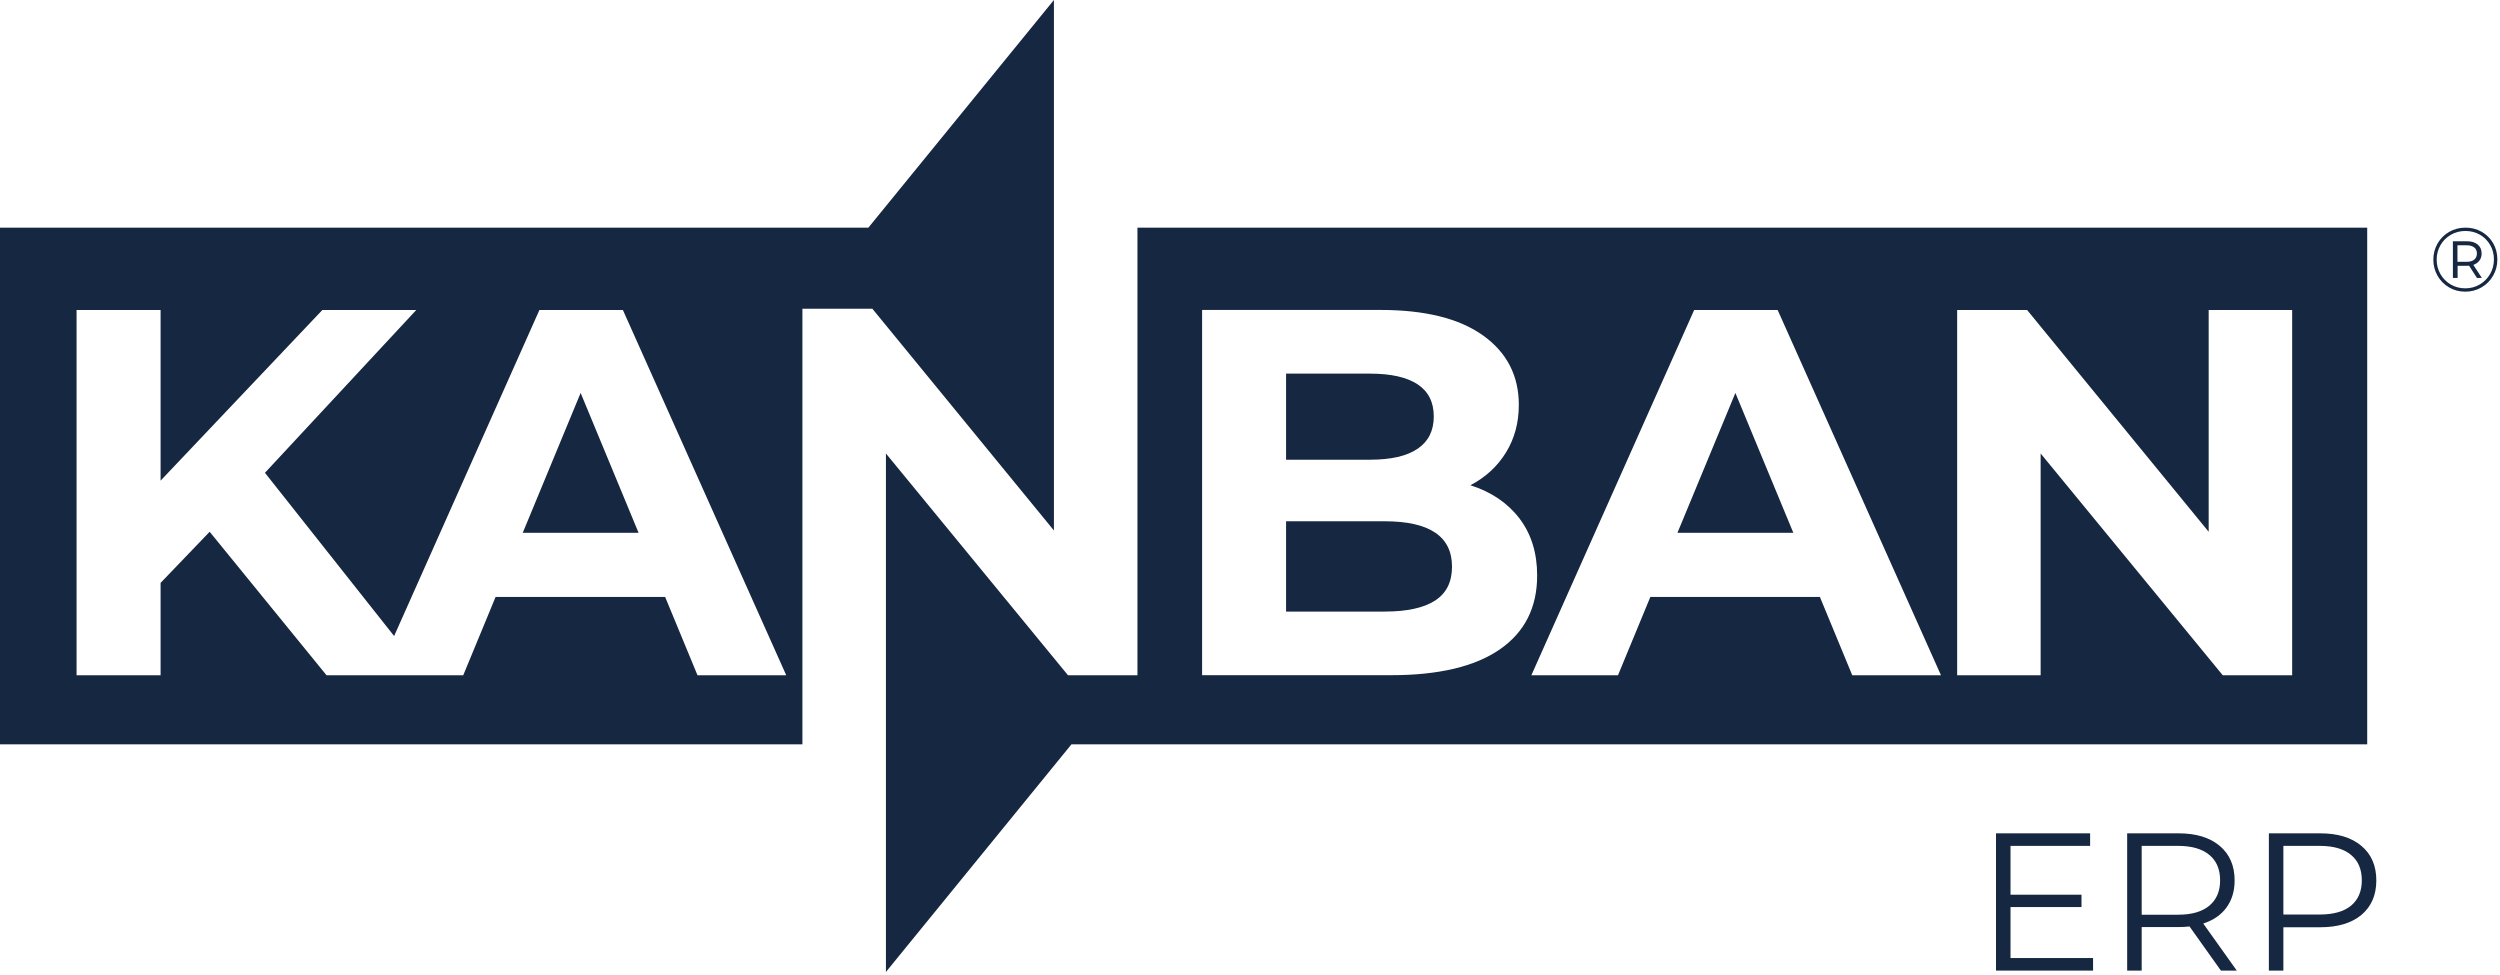 <svg width="510" height="199" viewBox="0 0 510 199" fill="none" xmlns="http://www.w3.org/2000/svg">
<g clip-path="url(#clip0_20_4503)">
<path d="M506.27 47.29C507.26 47.86 508.04 48.64 508.61 49.63C509.18 50.62 509.46 51.72 509.46 52.93C509.46 54.14 509.17 55.25 508.59 56.25C508.01 57.26 507.22 58.05 506.22 58.63C505.22 59.21 504.12 59.5 502.91 59.5C501.7 59.5 500.6 59.21 499.61 58.63C498.62 58.05 497.83 57.26 497.26 56.26C496.69 55.26 496.4 54.16 496.4 52.97C496.4 51.78 496.69 50.67 497.26 49.68C497.83 48.68 498.62 47.89 499.62 47.31C500.62 46.73 501.73 46.44 502.95 46.44C504.17 46.44 505.28 46.72 506.27 47.29ZM505.87 58.03C506.76 57.51 507.46 56.8 507.98 55.9C508.5 55.01 508.76 54.01 508.76 52.93C508.76 51.85 508.51 50.86 508 49.98C507.49 49.1 506.8 48.4 505.92 47.89C505.04 47.38 504.05 47.12 502.95 47.12C501.85 47.12 500.86 47.38 499.96 47.9C499.07 48.42 498.36 49.12 497.85 50.02C497.34 50.91 497.08 51.9 497.08 52.97C497.08 54.04 497.34 55.03 497.85 55.92C498.36 56.81 499.06 57.52 499.95 58.04C500.84 58.56 501.83 58.82 502.91 58.82C503.99 58.82 504.98 58.56 505.87 58.03ZM505.79 53.16C505.5 53.56 505.09 53.85 504.56 54.04L506.3 56.7H505.3L503.69 54.2C503.59 54.21 503.45 54.22 503.27 54.22H501.35V56.7H500.39V49.22H503.28C504.19 49.22 504.91 49.44 505.45 49.89C505.98 50.33 506.25 50.94 506.25 51.7C506.25 52.27 506.11 52.75 505.81 53.15L505.79 53.16ZM504.74 52.97C505.1 52.67 505.29 52.25 505.29 51.71C505.29 51.17 505.11 50.77 504.74 50.48C504.38 50.19 503.87 50.04 503.21 50.04H501.32V53.41H503.21C503.86 53.41 504.37 53.26 504.74 52.97Z" fill="#162741"/>
<path d="M232.04 137.75V46.44H482.91V151.84H218.58L180.73 198.28V92.51L217.87 137.75H232.04ZM299.94 99C303.06 97.37 305.49 95.13 307.23 92.29C308.97 89.45 309.84 86.22 309.84 82.6C309.84 76.64 307.41 71.92 302.55 68.44C297.69 64.96 290.71 63.23 281.63 63.23H245.23V137.74H283.77C293.49 137.74 300.89 135.98 305.97 132.47C311.04 128.96 313.58 123.94 313.58 117.41C313.58 112.8 312.37 108.91 309.96 105.75C307.55 102.6 304.21 100.34 299.96 98.99L299.94 99ZM279.5 76.22C283.76 76.22 286.99 76.95 289.19 78.4C291.39 79.86 292.49 82.04 292.49 84.95C292.49 87.86 291.39 90.06 289.19 91.55C286.99 93.04 283.76 93.78 279.5 93.78H262.36V76.22H279.5ZM282.48 124.76H262.36V106.34H282.48C291.63 106.34 296.21 109.43 296.21 115.6C296.21 118.72 295.06 121.03 292.75 122.52C290.44 124.01 287.02 124.76 282.48 124.76ZM377.86 137.75H395.96L362.64 63.24H345.61L312.4 137.75H330.07L336.67 121.78H371.26L377.86 137.75ZM342.2 108.69L354.02 80.16L365.84 108.69H342.21H342.2ZM450.57 63.24V108.48L413.53 63.24H399.26V137.75H416.29V92.51L453.44 137.75H467.6V63.24H450.57Z" fill="#162741"/>
<path d="M163.69 62.98V151.85H0V46.44H177.15L215 0V108.22L177.96 62.98H163.7H163.69ZM66.61 137.75H86.73L54.05 96.45L84.92 63.24H65.76L32.76 98.05V63.24H15.62V137.75H32.76V118.91L42.77 108.48L66.61 137.75ZM142.3 137.75H160.39L127.07 63.24H110.04L80.4 129.75L86.73 137.75H94.5L101.1 121.78H135.69L142.29 137.75H142.3ZM106.64 108.69L118.45 80.16L130.27 108.69H106.64Z" fill="#162741"/>
<path d="M473.329 170C476.902 170 479.702 170.853 481.729 172.56C483.756 174.267 484.769 176.613 484.769 179.6C484.769 182.587 483.756 184.933 481.729 186.64C479.702 188.32 476.902 189.16 473.329 189.16H465.809V198H462.849V170H473.329ZM473.249 186.56C476.022 186.56 478.142 185.96 479.609 184.76C481.076 183.533 481.809 181.813 481.809 179.6C481.809 177.333 481.076 175.6 479.609 174.4C478.142 173.173 476.022 172.56 473.249 172.56H465.809V186.56H473.249Z" fill="#162741"/>
<path d="M453.063 198L446.663 189C445.943 189.08 445.196 189.12 444.423 189.12H436.903V198H433.943V170H444.423C447.996 170 450.796 170.853 452.823 172.56C454.85 174.267 455.863 176.613 455.863 179.6C455.863 181.787 455.303 183.64 454.183 185.16C453.09 186.653 451.516 187.733 449.463 188.4L456.303 198H453.063ZM444.343 186.6C447.116 186.6 449.236 185.987 450.703 184.76C452.17 183.533 452.903 181.813 452.903 179.6C452.903 177.333 452.17 175.6 450.703 174.4C449.236 173.173 447.116 172.56 444.343 172.56H436.903V186.6H444.343Z" fill="#162741"/>
<path d="M426.985 195.44V198H407.185V170H426.385V172.56H410.145V182.52H424.625V185.04H410.145V195.44H426.985Z" fill="#162741"/>
</g>
<defs>
<clipPath id="clip0_20_4503">
<rect width="509.46" height="198.29" fill="white"/>
</clipPath>
</defs>
</svg>
